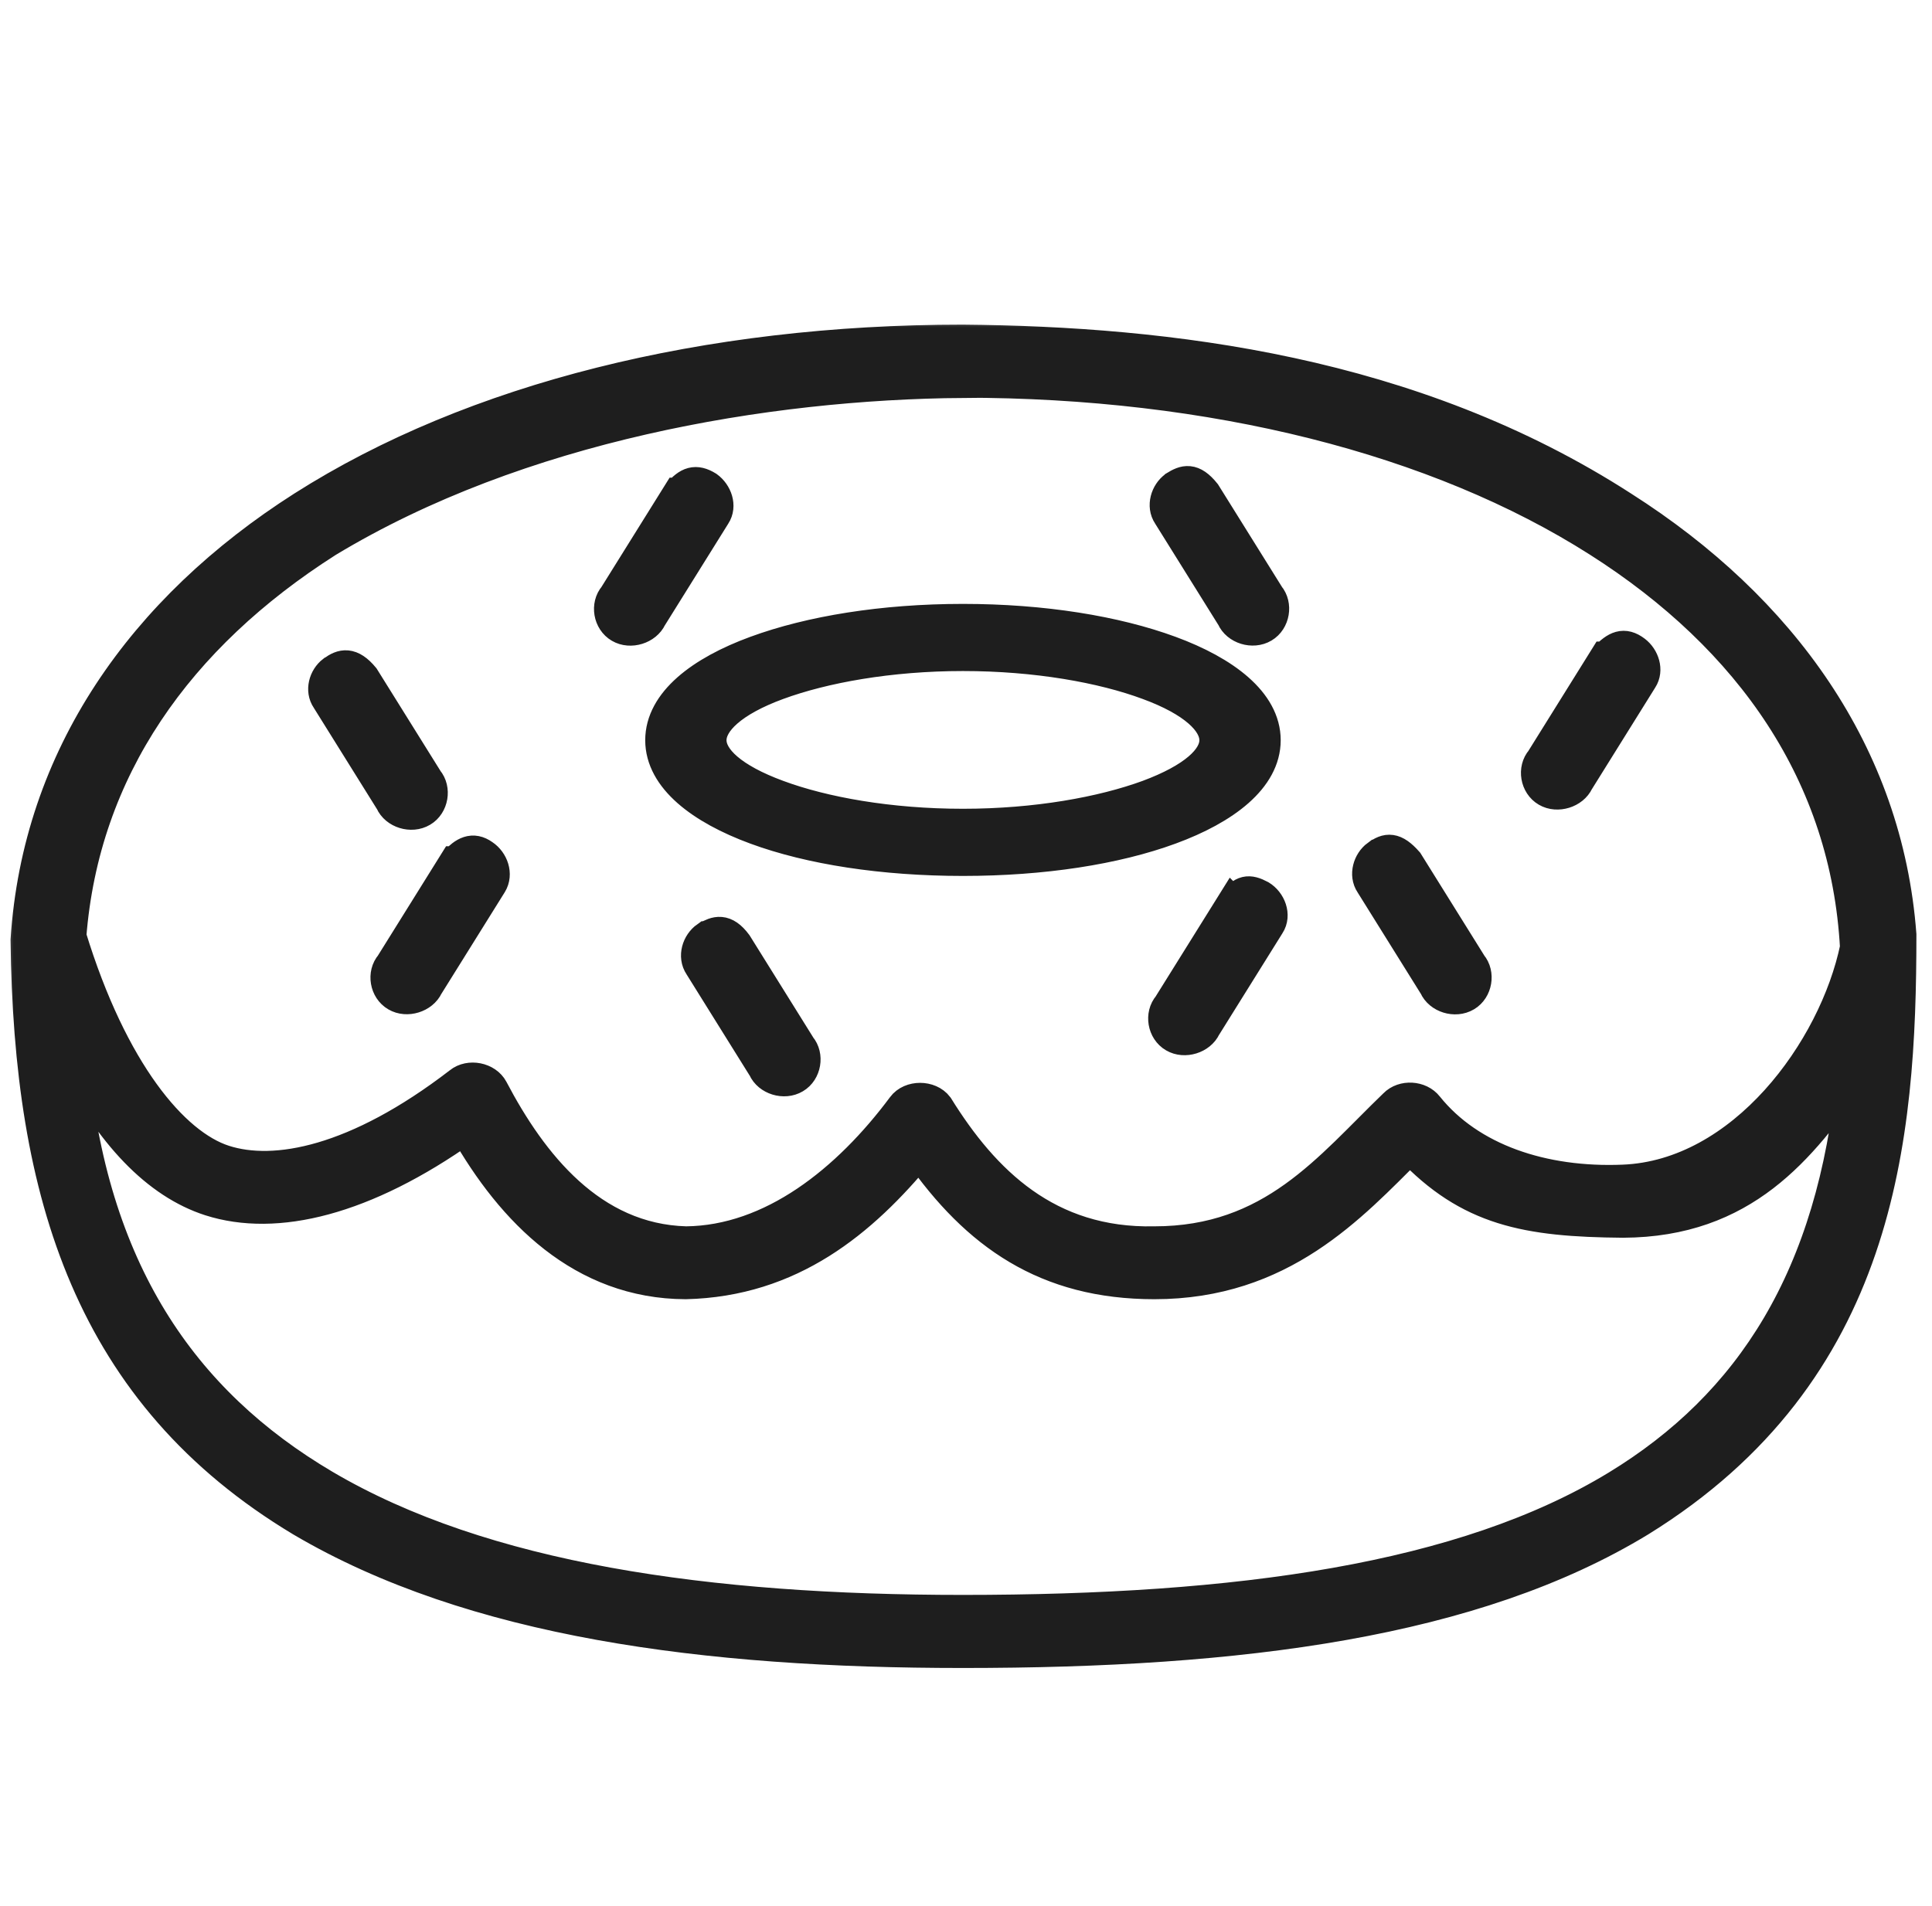 <svg width="75" height="74" viewBox="0 0 75 74" fill="none" xmlns="http://www.w3.org/2000/svg">
<mask id="path-1-outside-1_306_15421" maskUnits="userSpaceOnUse" x="0.033" y="12.229" width="75" height="53" fill="black">
<rect fill="white" x="0.033" y="12.229" width="75" height="53"/>
<path d="M37.373 13.229C27.423 13.229 18.373 15.48 11.761 19.689C5.546 23.651 1.496 29.395 1.033 36.499C1.149 46.38 3.513 54.129 11.703 59.046C18.34 62.96 27.373 64.145 37.373 64.145C48.192 64.145 57.225 62.968 63.663 59.046C72.994 53.27 73.771 44.248 73.771 36.292C73.242 29.284 69.151 23.619 62.994 19.697C54.812 14.414 45.349 13.301 37.373 13.229ZM37.373 14.82C47.068 14.82 55.795 17.024 62.052 21.01C67.994 24.789 71.688 30.111 72.052 36.794C71.225 40.779 67.655 45.664 63.01 45.847C59.903 45.974 57.06 45.028 55.407 42.967C55.117 42.593 54.473 42.554 54.142 42.896C51.597 45.346 49.407 48.242 44.812 48.242C40.663 48.329 38.191 45.879 36.39 42.975C36.084 42.569 35.348 42.569 35.051 42.975C32.919 45.839 29.976 48.21 26.629 48.242C22.943 48.138 20.629 45.195 19.108 42.299C18.885 41.877 18.224 41.742 17.844 42.052C13.835 45.139 10.662 45.72 8.695 45.084C6.72 44.447 4.339 41.615 2.728 36.356C3.232 29.88 6.893 24.717 12.703 21.018C20.158 16.515 29.704 14.892 37.382 14.828L37.373 14.82ZM26.34 19.172L23.86 23.15C23.555 23.5 23.654 24.104 24.067 24.343C24.472 24.582 25.075 24.391 25.265 23.977L27.745 19.999C27.976 19.649 27.803 19.164 27.464 18.917C27.001 18.631 26.72 18.742 26.348 19.172H26.34ZM45.613 18.909C45.282 19.148 45.134 19.649 45.365 19.991L47.845 23.969C48.026 24.391 48.63 24.582 49.043 24.335C49.448 24.096 49.547 23.492 49.25 23.142L46.77 19.164C46.283 18.559 45.985 18.679 45.621 18.901L45.613 18.909ZM37.382 24.073C34.282 24.073 31.464 24.534 29.34 25.314C27.216 26.093 25.671 27.271 25.671 28.742C25.671 30.214 27.224 31.392 29.34 32.171C31.456 32.951 34.282 33.389 37.382 33.389C40.481 33.389 43.299 32.951 45.423 32.171C47.547 31.392 49.093 30.214 49.093 28.742C49.093 27.271 47.539 26.093 45.423 25.314C43.307 24.534 40.481 24.073 37.382 24.073ZM62.324 25.536L59.845 29.514C59.539 29.864 59.638 30.469 60.051 30.708C60.456 30.946 61.06 30.755 61.25 30.342L63.729 26.364C63.952 26.022 63.795 25.544 63.473 25.298C63.035 24.964 62.737 25.123 62.333 25.536H62.324ZM37.382 25.433C40.225 25.433 42.795 25.894 44.572 26.555C46.349 27.207 47.183 28.019 47.183 28.742C47.183 29.466 46.349 30.246 44.572 30.907C42.795 31.559 40.233 32.028 37.382 32.028C34.53 32.028 31.968 31.567 30.191 30.907C28.414 30.254 27.58 29.466 27.58 28.742C27.58 28.019 28.414 27.207 30.191 26.555C31.968 25.902 34.53 25.433 37.382 25.433ZM12.926 26.077C12.604 26.324 12.472 26.809 12.703 27.143L15.183 31.121C15.364 31.543 15.968 31.734 16.381 31.487C16.786 31.249 16.885 30.644 16.588 30.294L14.108 26.316C13.612 25.719 13.282 25.823 12.943 26.069L12.926 26.077ZM17.662 33.484L15.183 37.462C14.877 37.812 14.976 38.417 15.389 38.655C15.794 38.894 16.398 38.703 16.588 38.289L19.067 34.312C19.29 33.946 19.117 33.452 18.761 33.214C18.348 32.919 18.034 33.102 17.67 33.484H17.662ZM53.465 33.23C53.142 33.468 52.993 33.969 53.225 34.312L55.704 38.289C55.886 38.711 56.489 38.902 56.903 38.655C57.308 38.417 57.407 37.812 57.109 37.462L54.63 33.484C54.126 32.911 53.837 32.959 53.473 33.23H53.465ZM47.853 35.075L45.373 39.053C45.068 39.403 45.167 40.008 45.58 40.246C45.985 40.485 46.588 40.294 46.778 39.88L49.258 35.903C49.498 35.537 49.299 35.02 48.927 34.797C48.473 34.558 48.25 34.582 47.861 35.083L47.853 35.075ZM27.431 36.396C27.092 36.635 26.935 37.136 27.175 37.494L29.654 41.472C29.836 41.893 30.439 42.084 30.852 41.837C31.257 41.599 31.357 40.994 31.059 40.644L28.58 36.666C28.125 36.054 27.794 36.197 27.439 36.396H27.431ZM2.786 41.05C4.29 44.041 6.108 45.935 8.158 46.595C10.72 47.414 14.141 46.587 18.059 43.81C19.893 47.048 22.613 49.809 26.613 49.825C30.704 49.73 33.464 47.422 35.687 44.725C37.919 47.924 40.613 49.825 44.812 49.825C49.754 49.825 52.44 46.842 54.737 44.558C57.035 46.985 59.25 47.407 63.01 47.438C67.68 47.414 69.895 44.606 71.928 41.694C71.176 49.602 67.961 54.551 62.779 57.709C56.812 61.345 48.059 62.554 37.373 62.554C27.514 62.554 18.769 61.329 12.588 57.685C7.075 54.431 3.513 49.308 2.794 41.05H2.786Z"/>
</mask>
<path d="M37.373 13.229C27.423 13.229 18.373 15.48 11.761 19.689C5.546 23.651 1.496 29.395 1.033 36.499C1.149 46.38 3.513 54.129 11.703 59.046C18.34 62.96 27.373 64.145 37.373 64.145C48.192 64.145 57.225 62.968 63.663 59.046C72.994 53.27 73.771 44.248 73.771 36.292C73.242 29.284 69.151 23.619 62.994 19.697C54.812 14.414 45.349 13.301 37.373 13.229ZM37.373 14.82C47.068 14.82 55.795 17.024 62.052 21.01C67.994 24.789 71.688 30.111 72.052 36.794C71.225 40.779 67.655 45.664 63.01 45.847C59.903 45.974 57.06 45.028 55.407 42.967C55.117 42.593 54.473 42.554 54.142 42.896C51.597 45.346 49.407 48.242 44.812 48.242C40.663 48.329 38.191 45.879 36.39 42.975C36.084 42.569 35.348 42.569 35.051 42.975C32.919 45.839 29.976 48.21 26.629 48.242C22.943 48.138 20.629 45.195 19.108 42.299C18.885 41.877 18.224 41.742 17.844 42.052C13.835 45.139 10.662 45.72 8.695 45.084C6.72 44.447 4.339 41.615 2.728 36.356C3.232 29.88 6.893 24.717 12.703 21.018C20.158 16.515 29.704 14.892 37.382 14.828L37.373 14.82ZM26.34 19.172L23.86 23.15C23.555 23.5 23.654 24.104 24.067 24.343C24.472 24.582 25.075 24.391 25.265 23.977L27.745 19.999C27.976 19.649 27.803 19.164 27.464 18.917C27.001 18.631 26.72 18.742 26.348 19.172H26.34ZM45.613 18.909C45.282 19.148 45.134 19.649 45.365 19.991L47.845 23.969C48.026 24.391 48.63 24.582 49.043 24.335C49.448 24.096 49.547 23.492 49.25 23.142L46.77 19.164C46.283 18.559 45.985 18.679 45.621 18.901L45.613 18.909ZM37.382 24.073C34.282 24.073 31.464 24.534 29.34 25.314C27.216 26.093 25.671 27.271 25.671 28.742C25.671 30.214 27.224 31.392 29.34 32.171C31.456 32.951 34.282 33.389 37.382 33.389C40.481 33.389 43.299 32.951 45.423 32.171C47.547 31.392 49.093 30.214 49.093 28.742C49.093 27.271 47.539 26.093 45.423 25.314C43.307 24.534 40.481 24.073 37.382 24.073ZM62.324 25.536L59.845 29.514C59.539 29.864 59.638 30.469 60.051 30.708C60.456 30.946 61.06 30.755 61.25 30.342L63.729 26.364C63.952 26.022 63.795 25.544 63.473 25.298C63.035 24.964 62.737 25.123 62.333 25.536H62.324ZM37.382 25.433C40.225 25.433 42.795 25.894 44.572 26.555C46.349 27.207 47.183 28.019 47.183 28.742C47.183 29.466 46.349 30.246 44.572 30.907C42.795 31.559 40.233 32.028 37.382 32.028C34.53 32.028 31.968 31.567 30.191 30.907C28.414 30.254 27.58 29.466 27.58 28.742C27.58 28.019 28.414 27.207 30.191 26.555C31.968 25.902 34.53 25.433 37.382 25.433ZM12.926 26.077C12.604 26.324 12.472 26.809 12.703 27.143L15.183 31.121C15.364 31.543 15.968 31.734 16.381 31.487C16.786 31.249 16.885 30.644 16.588 30.294L14.108 26.316C13.612 25.719 13.282 25.823 12.943 26.069L12.926 26.077ZM17.662 33.484L15.183 37.462C14.877 37.812 14.976 38.417 15.389 38.655C15.794 38.894 16.398 38.703 16.588 38.289L19.067 34.312C19.29 33.946 19.117 33.452 18.761 33.214C18.348 32.919 18.034 33.102 17.67 33.484H17.662ZM53.465 33.23C53.142 33.468 52.993 33.969 53.225 34.312L55.704 38.289C55.886 38.711 56.489 38.902 56.903 38.655C57.308 38.417 57.407 37.812 57.109 37.462L54.63 33.484C54.126 32.911 53.837 32.959 53.473 33.23H53.465ZM47.853 35.075L45.373 39.053C45.068 39.403 45.167 40.008 45.58 40.246C45.985 40.485 46.588 40.294 46.778 39.88L49.258 35.903C49.498 35.537 49.299 35.02 48.927 34.797C48.473 34.558 48.25 34.582 47.861 35.083L47.853 35.075ZM27.431 36.396C27.092 36.635 26.935 37.136 27.175 37.494L29.654 41.472C29.836 41.893 30.439 42.084 30.852 41.837C31.257 41.599 31.357 40.994 31.059 40.644L28.58 36.666C28.125 36.054 27.794 36.197 27.439 36.396H27.431ZM2.786 41.05C4.29 44.041 6.108 45.935 8.158 46.595C10.72 47.414 14.141 46.587 18.059 43.81C19.893 47.048 22.613 49.809 26.613 49.825C30.704 49.73 33.464 47.422 35.687 44.725C37.919 47.924 40.613 49.825 44.812 49.825C49.754 49.825 52.44 46.842 54.737 44.558C57.035 46.985 59.25 47.407 63.01 47.438C67.68 47.414 69.895 44.606 71.928 41.694C71.176 49.602 67.961 54.551 62.779 57.709C56.812 61.345 48.059 62.554 37.373 62.554C27.514 62.554 18.769 61.329 12.588 57.685C7.075 54.431 3.513 49.308 2.794 41.05H2.786Z" fill="#1E1E1E"/>
<path d="M37.373 13.229C27.423 13.229 18.373 15.48 11.761 19.689C5.546 23.651 1.496 29.395 1.033 36.499C1.149 46.38 3.513 54.129 11.703 59.046C18.34 62.96 27.373 64.145 37.373 64.145C48.192 64.145 57.225 62.968 63.663 59.046C72.994 53.27 73.771 44.248 73.771 36.292C73.242 29.284 69.151 23.619 62.994 19.697C54.812 14.414 45.349 13.301 37.373 13.229ZM37.373 14.82C47.068 14.82 55.795 17.024 62.052 21.01C67.994 24.789 71.688 30.111 72.052 36.794C71.225 40.779 67.655 45.664 63.01 45.847C59.903 45.974 57.06 45.028 55.407 42.967C55.117 42.593 54.473 42.554 54.142 42.896C51.597 45.346 49.407 48.242 44.812 48.242C40.663 48.329 38.191 45.879 36.39 42.975C36.084 42.569 35.348 42.569 35.051 42.975C32.919 45.839 29.976 48.21 26.629 48.242C22.943 48.138 20.629 45.195 19.108 42.299C18.885 41.877 18.224 41.742 17.844 42.052C13.835 45.139 10.662 45.72 8.695 45.084C6.72 44.447 4.339 41.615 2.728 36.356C3.232 29.88 6.893 24.717 12.703 21.018C20.158 16.515 29.704 14.892 37.382 14.828L37.373 14.82ZM26.34 19.172L23.86 23.15C23.555 23.5 23.654 24.104 24.067 24.343C24.472 24.582 25.075 24.391 25.265 23.977L27.745 19.999C27.976 19.649 27.803 19.164 27.464 18.917C27.001 18.631 26.72 18.742 26.348 19.172H26.34ZM45.613 18.909C45.282 19.148 45.134 19.649 45.365 19.991L47.845 23.969C48.026 24.391 48.63 24.582 49.043 24.335C49.448 24.096 49.547 23.492 49.25 23.142L46.77 19.164C46.283 18.559 45.985 18.679 45.621 18.901L45.613 18.909ZM37.382 24.073C34.282 24.073 31.464 24.534 29.34 25.314C27.216 26.093 25.671 27.271 25.671 28.742C25.671 30.214 27.224 31.392 29.34 32.171C31.456 32.951 34.282 33.389 37.382 33.389C40.481 33.389 43.299 32.951 45.423 32.171C47.547 31.392 49.093 30.214 49.093 28.742C49.093 27.271 47.539 26.093 45.423 25.314C43.307 24.534 40.481 24.073 37.382 24.073ZM62.324 25.536L59.845 29.514C59.539 29.864 59.638 30.469 60.051 30.708C60.456 30.946 61.06 30.755 61.25 30.342L63.729 26.364C63.952 26.022 63.795 25.544 63.473 25.298C63.035 24.964 62.737 25.123 62.333 25.536H62.324ZM37.382 25.433C40.225 25.433 42.795 25.894 44.572 26.555C46.349 27.207 47.183 28.019 47.183 28.742C47.183 29.466 46.349 30.246 44.572 30.907C42.795 31.559 40.233 32.028 37.382 32.028C34.53 32.028 31.968 31.567 30.191 30.907C28.414 30.254 27.58 29.466 27.58 28.742C27.58 28.019 28.414 27.207 30.191 26.555C31.968 25.902 34.53 25.433 37.382 25.433ZM12.926 26.077C12.604 26.324 12.472 26.809 12.703 27.143L15.183 31.121C15.364 31.543 15.968 31.734 16.381 31.487C16.786 31.249 16.885 30.644 16.588 30.294L14.108 26.316C13.612 25.719 13.282 25.823 12.943 26.069L12.926 26.077ZM17.662 33.484L15.183 37.462C14.877 37.812 14.976 38.417 15.389 38.655C15.794 38.894 16.398 38.703 16.588 38.289L19.067 34.312C19.29 33.946 19.117 33.452 18.761 33.214C18.348 32.919 18.034 33.102 17.67 33.484H17.662ZM53.465 33.23C53.142 33.468 52.993 33.969 53.225 34.312L55.704 38.289C55.886 38.711 56.489 38.902 56.903 38.655C57.308 38.417 57.407 37.812 57.109 37.462L54.63 33.484C54.126 32.911 53.837 32.959 53.473 33.23H53.465ZM47.853 35.075L45.373 39.053C45.068 39.403 45.167 40.008 45.58 40.246C45.985 40.485 46.588 40.294 46.778 39.88L49.258 35.903C49.498 35.537 49.299 35.02 48.927 34.797C48.473 34.558 48.25 34.582 47.861 35.083L47.853 35.075ZM27.431 36.396C27.092 36.635 26.935 37.136 27.175 37.494L29.654 41.472C29.836 41.893 30.439 42.084 30.852 41.837C31.257 41.599 31.357 40.994 31.059 40.644L28.58 36.666C28.125 36.054 27.794 36.197 27.439 36.396H27.431ZM2.786 41.05C4.29 44.041 6.108 45.935 8.158 46.595C10.72 47.414 14.141 46.587 18.059 43.81C19.893 47.048 22.613 49.809 26.613 49.825C30.704 49.73 33.464 47.422 35.687 44.725C37.919 47.924 40.613 49.825 44.812 49.825C49.754 49.825 52.44 46.842 54.737 44.558C57.035 46.985 59.25 47.407 63.01 47.438C67.68 47.414 69.895 44.606 71.928 41.694C71.176 49.602 67.961 54.551 62.779 57.709C56.812 61.345 48.059 62.554 37.373 62.554C27.514 62.554 18.769 61.329 12.588 57.685C7.075 54.431 3.513 49.308 2.794 41.05H2.786Z" stroke="#1E1E1E" stroke-width="1.247" mask="url(#path-1-outside-1_306_15421)"/>
</svg>

